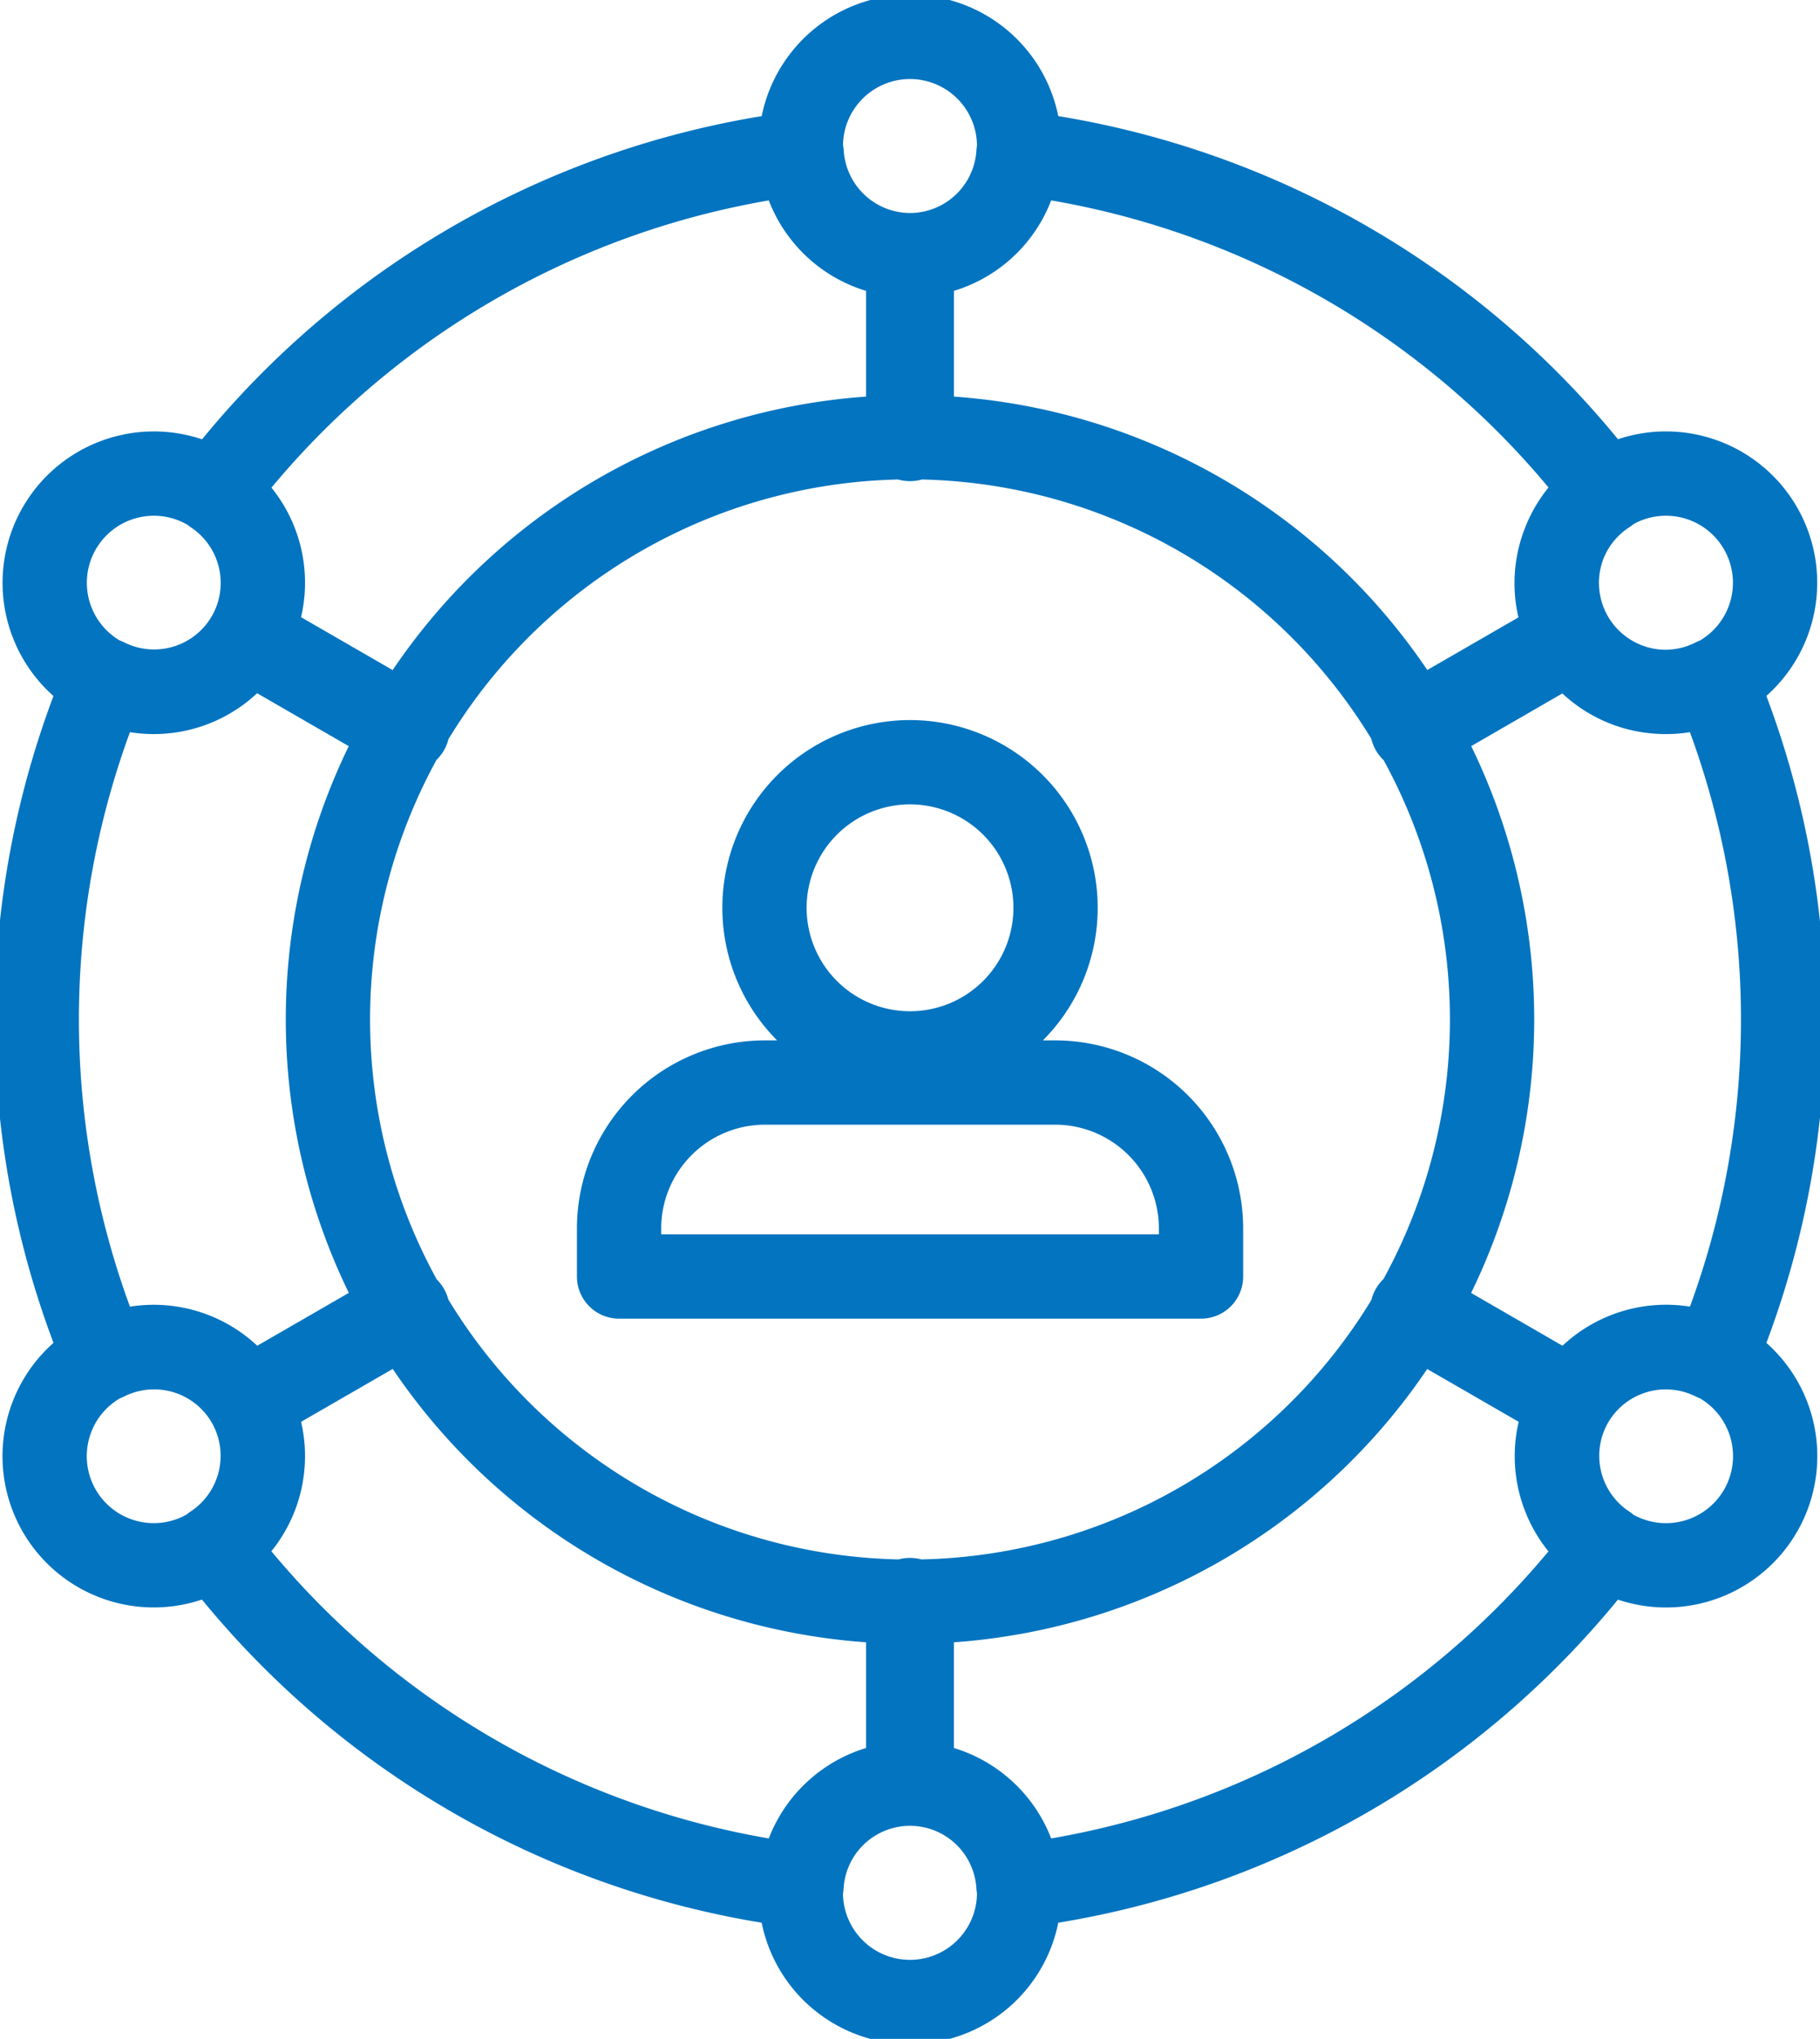 <svg id="Group_202" data-name="Group 202" xmlns="http://www.w3.org/2000/svg" xmlns:xlink="http://www.w3.org/1999/xlink" width="75.584" height="84.649" viewBox="0 0 75.584 84.649">
  <defs>
    <clipPath id="clip-path">
      <path id="Path_141" data-name="Path 141" d="M0,43.218H75.584V-41.431H0Z" transform="translate(0 41.431)" fill="none"/>
    </clipPath>
  </defs>
  <g id="Group_201" data-name="Group 201" transform="translate(0 0)" clip-path="url(#clip-path)">
    <g id="Group_200" data-name="Group 200" transform="translate(1.531 1.531)">
      <path id="Path_140" data-name="Path 140" d="M30.855,20.827A24.173,24.173,0,1,1,6.683-3.345,24.173,24.173,0,0,1,30.855,20.827ZM11.214-15.432A4.532,4.532,0,0,1,6.683-10.9a4.532,4.532,0,0,1-4.534-4.532,4.534,4.534,0,0,1,4.534-4.534A4.533,4.533,0,0,1,11.214-15.432Zm0,72.519a4.533,4.533,0,1,1-4.532-4.532A4.533,4.533,0,0,1,11.214,57.087Zm0-72.519A4.532,4.532,0,0,1,6.683-10.9a4.532,4.532,0,0,1-4.534-4.532,4.534,4.534,0,0,1,4.534-4.534A4.533,4.533,0,0,1,11.214-15.432Zm0,72.519a4.533,4.533,0,1,1-4.532-4.532A4.533,4.533,0,0,1,11.214,57.087ZM-22.455-1.228A4.534,4.534,0,0,1-20.8,4.964a4.532,4.532,0,0,1-6.191,1.659A4.534,4.534,0,0,1-28.645.431,4.533,4.533,0,0,1-22.455-1.228Zm62.8,36.26a4.533,4.533,0,1,1-6.191,1.659A4.534,4.534,0,0,1,40.35,35.031Zm-67.336,0A4.532,4.532,0,0,1-20.8,36.69a4.534,4.534,0,0,1-1.659,6.193,4.533,4.533,0,0,1-6.191-1.659A4.534,4.534,0,0,1-26.986,35.031Zm62.8-36.26a4.533,4.533,0,1,1-1.659,6.193A4.532,4.532,0,0,1,35.818-1.228ZM34.159,36.69A4.521,4.521,0,0,1,40.1,34.919a36.356,36.356,0,0,0,0-28.183,4.512,4.512,0,0,1-4.513-7.8,36.22,36.22,0,0,0-24.4-14.083,4.52,4.52,0,0,1-4.5,4.244,4.522,4.522,0,0,1-4.505-4.244,36.211,36.211,0,0,0-24.4,14.083A4.52,4.52,0,0,1-20.8,4.964a4.52,4.52,0,0,1-5.941,1.771,36.356,36.356,0,0,0,0,28.183A4.52,4.52,0,0,1-20.8,36.69a4.52,4.52,0,0,1-1.426,6.025A36.211,36.211,0,0,0,2.178,56.8a4.512,4.512,0,0,1,9.008,0,36.22,36.22,0,0,0,24.4-14.083A4.519,4.519,0,0,1,34.159,36.69ZM6.683-3.271a.074.074,0,0,1-.076-.074V-9.389a.075.075,0,0,1,.076-.076.075.075,0,0,1,.074.076v6.044A.073.073,0,0,1,6.683-3.271Zm0,54.39a.075.075,0,0,1-.076-.076V45a.075.075,0,0,1,.149,0v6.044A.075.075,0,0,1,6.683,51.119Zm0-54.39a.074.074,0,0,1-.076-.074V-9.389a.075.075,0,0,1,.076-.076.075.075,0,0,1,.074.076v6.044A.073.073,0,0,1,6.683-3.271Zm0,54.39a.075.075,0,0,1-.076-.076V45a.075.075,0,0,1,.149,0v6.044A.075.075,0,0,1,6.683,51.119Zm-20.936-42.3a.063.063,0,0,1-.037-.01l-5.235-3.022a.075.075,0,0,1-.027-.1.071.071,0,0,1,.1-.027l5.235,3.022a.075.075,0,0,1,.027.1A.071.071,0,0,1-14.253,8.816Zm47.1,27.194a.059.059,0,0,1-.037-.01l-5.235-3.022a.075.075,0,0,1-.027-.1.073.073,0,0,1,.1-.027l5.232,3.022a.075.075,0,0,1,.027.1A.071.071,0,0,1,32.849,36.01Zm-52.335,0a.074.074,0,0,1-.065-.037.075.075,0,0,1,.027-.1l5.235-3.022a.074.074,0,0,1,.1.027.075.075,0,0,1-.027.1L-19.449,36A.059.059,0,0,1-19.486,36.01Zm47.1-27.194a.074.074,0,0,1-.065-.037.075.075,0,0,1,.027-.1l5.235-3.022a.071.071,0,0,1,.1.027.075.075,0,0,1-.027.1L27.656,8.806A.069.069,0,0,1,27.617,8.816ZM6.683,22.237A6.044,6.044,0,1,0,.639,16.194,6.042,6.042,0,0,0,6.683,22.237ZM-5.4,29.49A6.061,6.061,0,0,1,.639,23.447H12.724a6.061,6.061,0,0,1,6.044,6.044V31.5H-5.4Z" transform="translate(29.579 19.966)" fill="none" stroke="#0374c0" stroke-linecap="round" stroke-linejoin="round" stroke-width="3.5"/>
    </g>
  </g>
</svg>